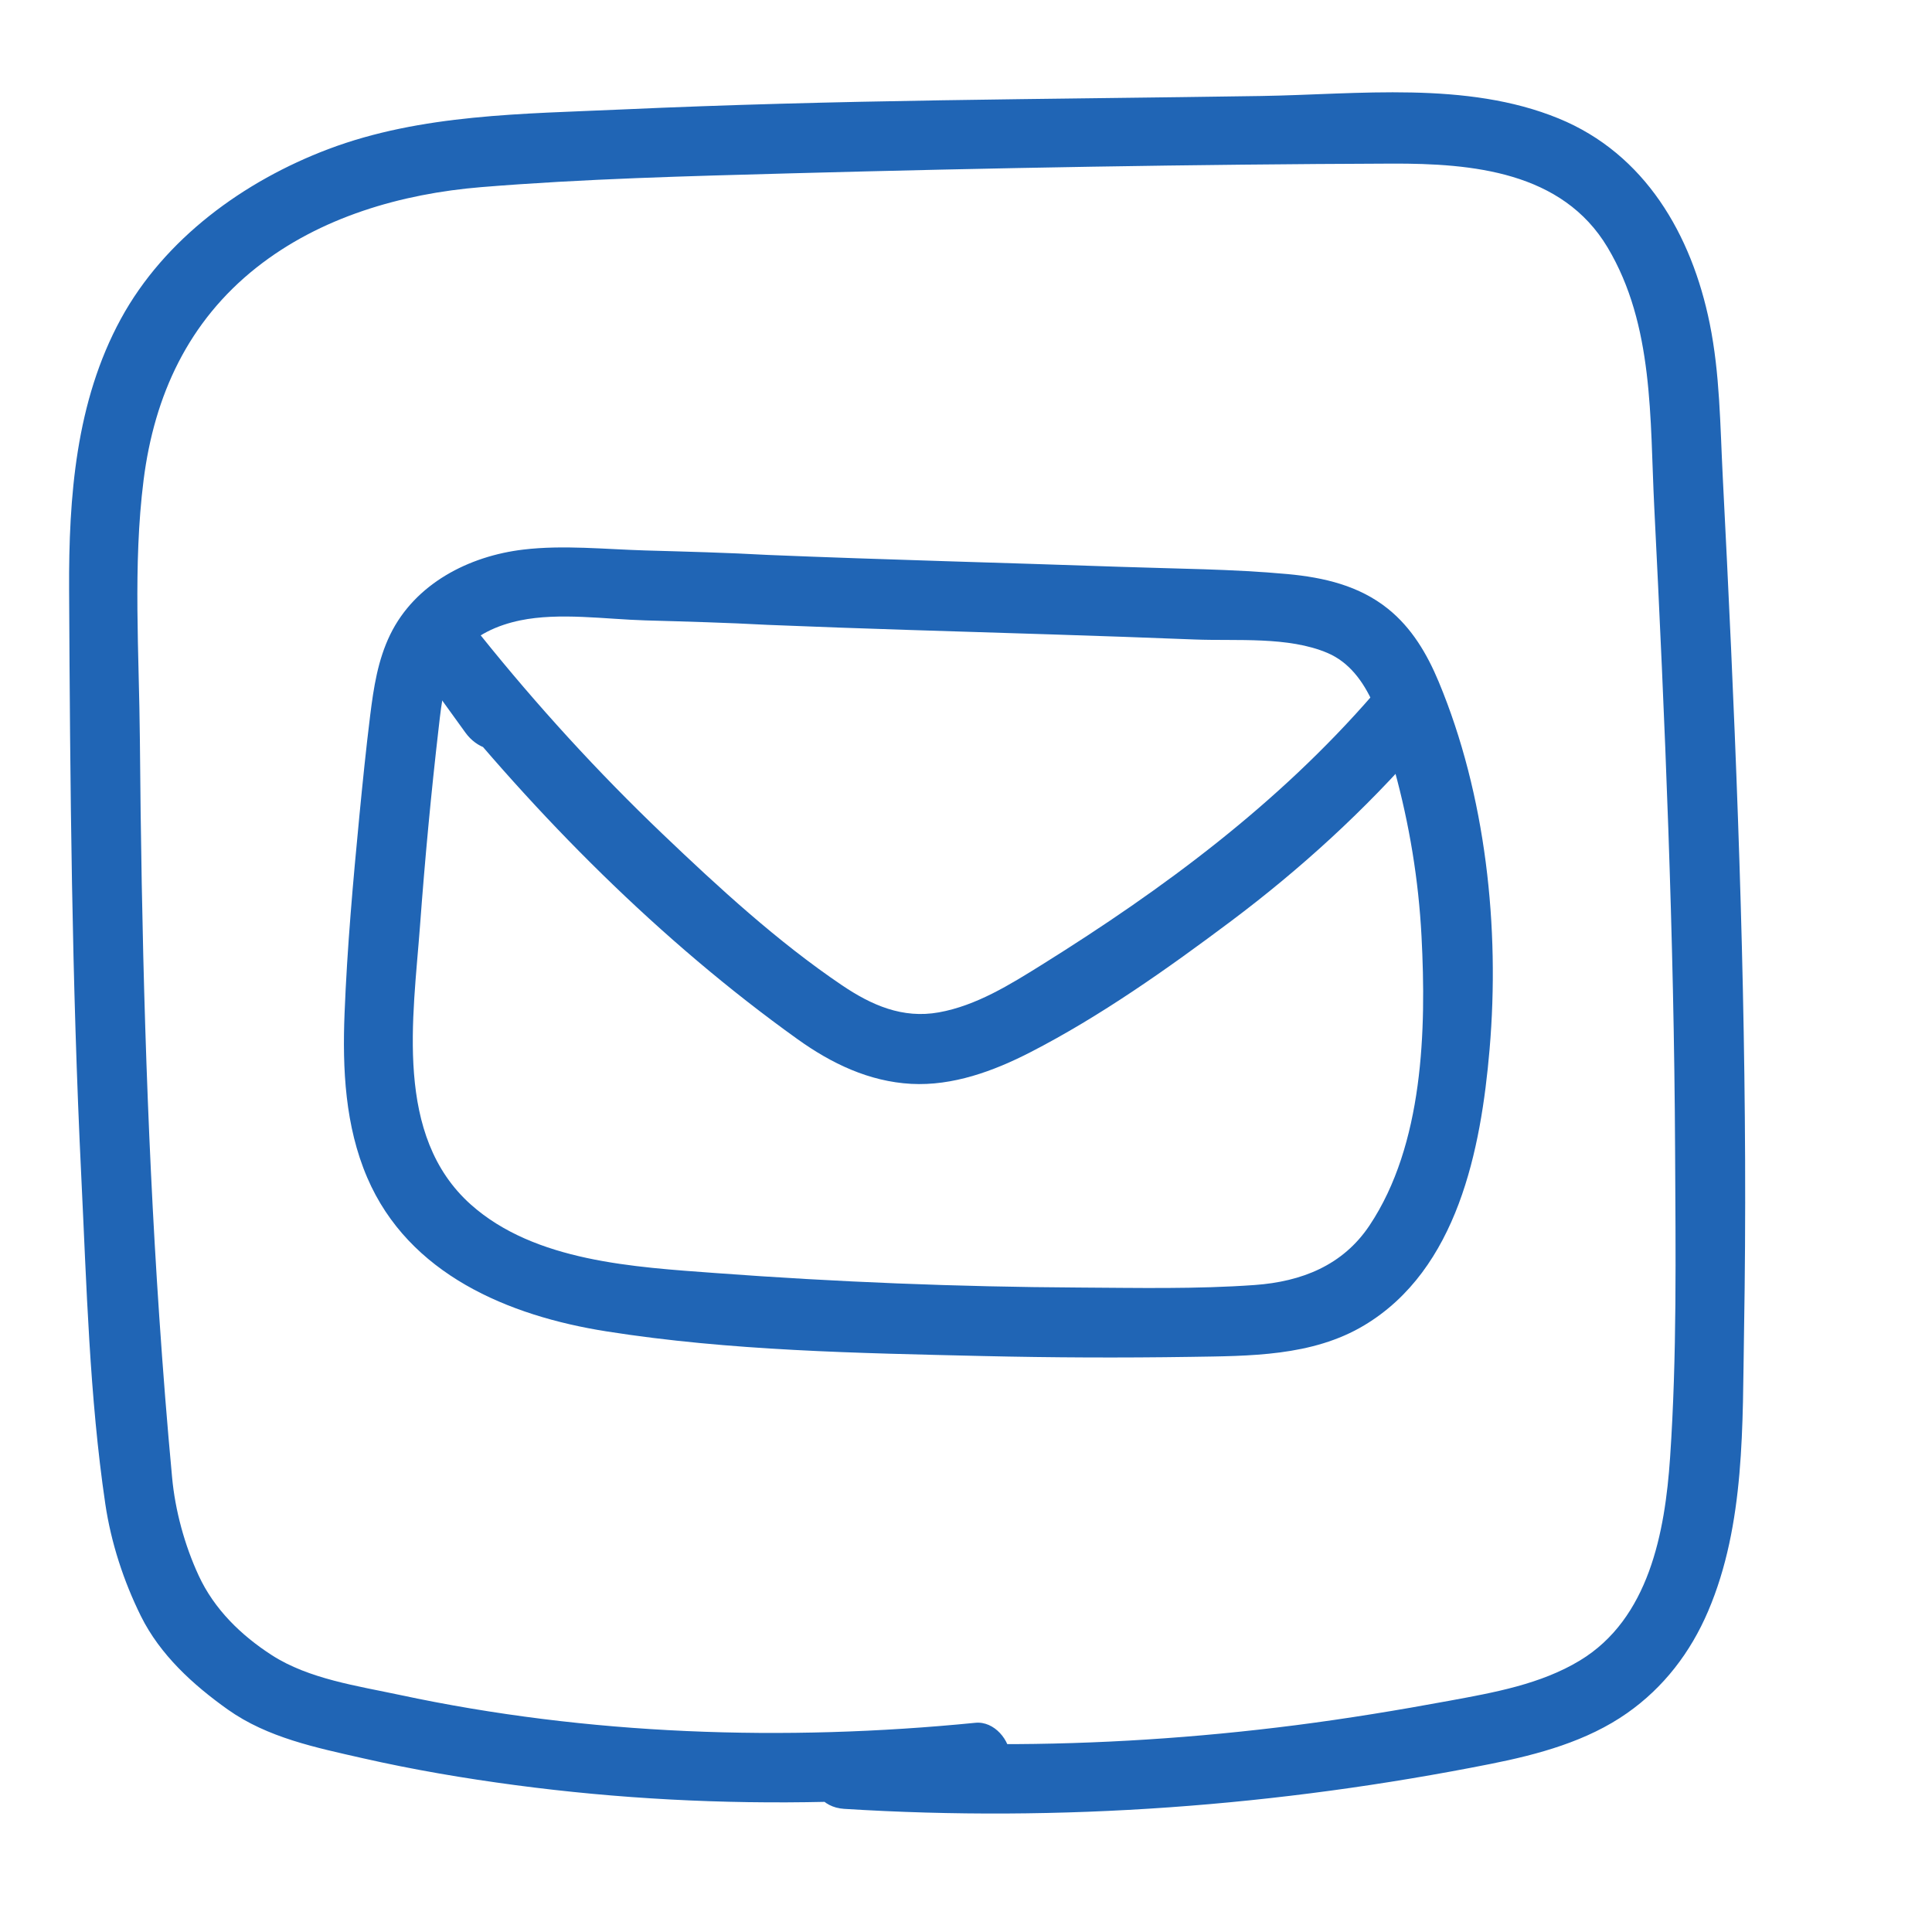 <?xml version="1.0" encoding="UTF-8"?>
<svg xmlns="http://www.w3.org/2000/svg" id="d" data-name="Ebene 8" width="35" height="35" viewBox="0 0 35 35">
  <path d="M13.909,10.053c-.738-.041-1.478-.06-2.217-.081-.726-.021-1.487-.102-2.209-.016-.987.116-1.963.616-2.414,1.54-.225.463-.3.96-.363,1.465-.075.604-.136,1.209-.195,1.815-.115,1.192-.222,2.389-.269,3.585-.04,1.004.01,2.039.411,2.973.752,1.752,2.559,2.505,4.333,2.785,2.241.354,4.562.394,6.827.447,1.251.029,2.503.034,3.755.015,1.064-.017,2.203-.006,3.147-.572,1.691-1.014,2.115-3.189,2.27-4.998.189-2.205-.066-4.607-.922-6.661-.209-.502-.487-.974-.916-1.319-.524-.422-1.164-.57-1.821-.631-.998-.092-2.012-.096-3.013-.131-2.134-.075-4.27-.128-6.403-.216-.815-.034-.814,1.233,0,1.267,1.712.071,3.425.118,5.137.173.865.028,1.73.057,2.595.092.761.03,1.695-.059,2.407.244.786.335,1.011,1.384,1.214,2.122.27.984.436,1.991.489,3.01.089,1.694.035,3.775-.942,5.239-.483.724-1.231,1.018-2.078,1.079-1.06.076-2.136.052-3.198.046-2.19-.012-4.38-.1-6.565-.262-1.472-.109-3.277-.205-4.439-1.241-1.395-1.245-1.044-3.39-.921-5.052.089-1.203.201-2.404.34-3.602.051-.444.101-.96.384-1.326.262-.338.682-.518,1.09-.603.713-.147,1.545-.021,2.269,0,.739.021,1.478.041,2.217.081.815.045.812-1.222,0-1.267h0Z" fill="#2065b5"/>
  <path d="M9.526,12.632l-.718-.994-.995.768c1.917,2.39,4.14,4.633,6.637,6.421.612.439,1.293.766,2.056.808.753.041,1.494-.231,2.153-.569,1.277-.655,2.496-1.52,3.643-2.379,1.266-.95,2.427-2.011,3.465-3.206.532-.613-.36-1.513-.896-.896-1.721,1.981-3.782,3.51-5.998,4.893-.576.359-1.186.74-1.865.862-.658.118-1.22-.13-1.756-.492-1.164-.787-2.232-1.769-3.246-2.737-1.178-1.125-2.277-2.329-3.297-3.6-.446-.556-1.416.184-.995.768l.718.994c.2.277.551.412.867.227.274-.16.429-.588.227-.867h0Z" fill="#2065b5"/>
  <path d="M15.291,32.769c3.929.246,7.858-.047,11.718-.815.858-.171,1.742-.41,2.467-.919.664-.465,1.15-1.102,1.467-1.844.677-1.582.622-3.391.652-5.079.071-4.125-.049-8.25-.235-12.37-.047-1.037-.098-2.074-.151-3.111-.047-.923-.051-1.86-.236-2.77-.326-1.607-1.17-3.073-2.737-3.715-1.669-.684-3.632-.435-5.389-.407-1.935.03-3.87.047-5.804.078s-3.851.079-5.775.166c-1.781.081-3.632.08-5.322.719-1.526.578-2.963,1.619-3.756,3.074-.818,1.501-.946,3.23-.938,4.907.018,3.548.048,7.096.221,10.64.096,1.964.147,3.977.435,5.924.104.7.331,1.397.645,2.031.348.701.944,1.244,1.574,1.692.722.512,1.601.69,2.45.883.911.207,1.832.363,2.757.486,1.864.248,3.748.346,5.628.303.905-.021,1.808-.077,2.708-.166.34-.034.633-.267.633-.633,0-.316-.291-.667-.633-.633-3.461.343-7.017.224-10.424-.504-.768-.164-1.651-.289-2.32-.72-.559-.36-1.045-.834-1.326-1.441-.256-.552-.427-1.183-.482-1.777-.091-.972-.167-1.945-.233-2.919-.236-3.481-.322-6.969-.351-10.457-.013-1.55-.128-3.151.067-4.693s.813-2.876,2.044-3.851c1.155-.914,2.625-1.339,4.074-1.458,1.866-.152,3.746-.199,5.616-.25,3.623-.098,7.255-.163,10.879-.176,1.458-.005,3.087.143,3.909,1.519.842,1.41.765,3.112.845,4.694.195,3.886.359,7.774.378,11.665.009,1.851.035,3.718-.091,5.566-.092,1.35-.382,2.918-1.636,3.675-.71.429-1.554.579-2.358.727-.926.171-1.856.324-2.791.444-1.79.229-3.594.347-5.399.343-.928-.002-1.855-.037-2.781-.095-.814-.051-.811,1.216,0,1.267h0Z" fill="#2065b5"/>
</svg>
